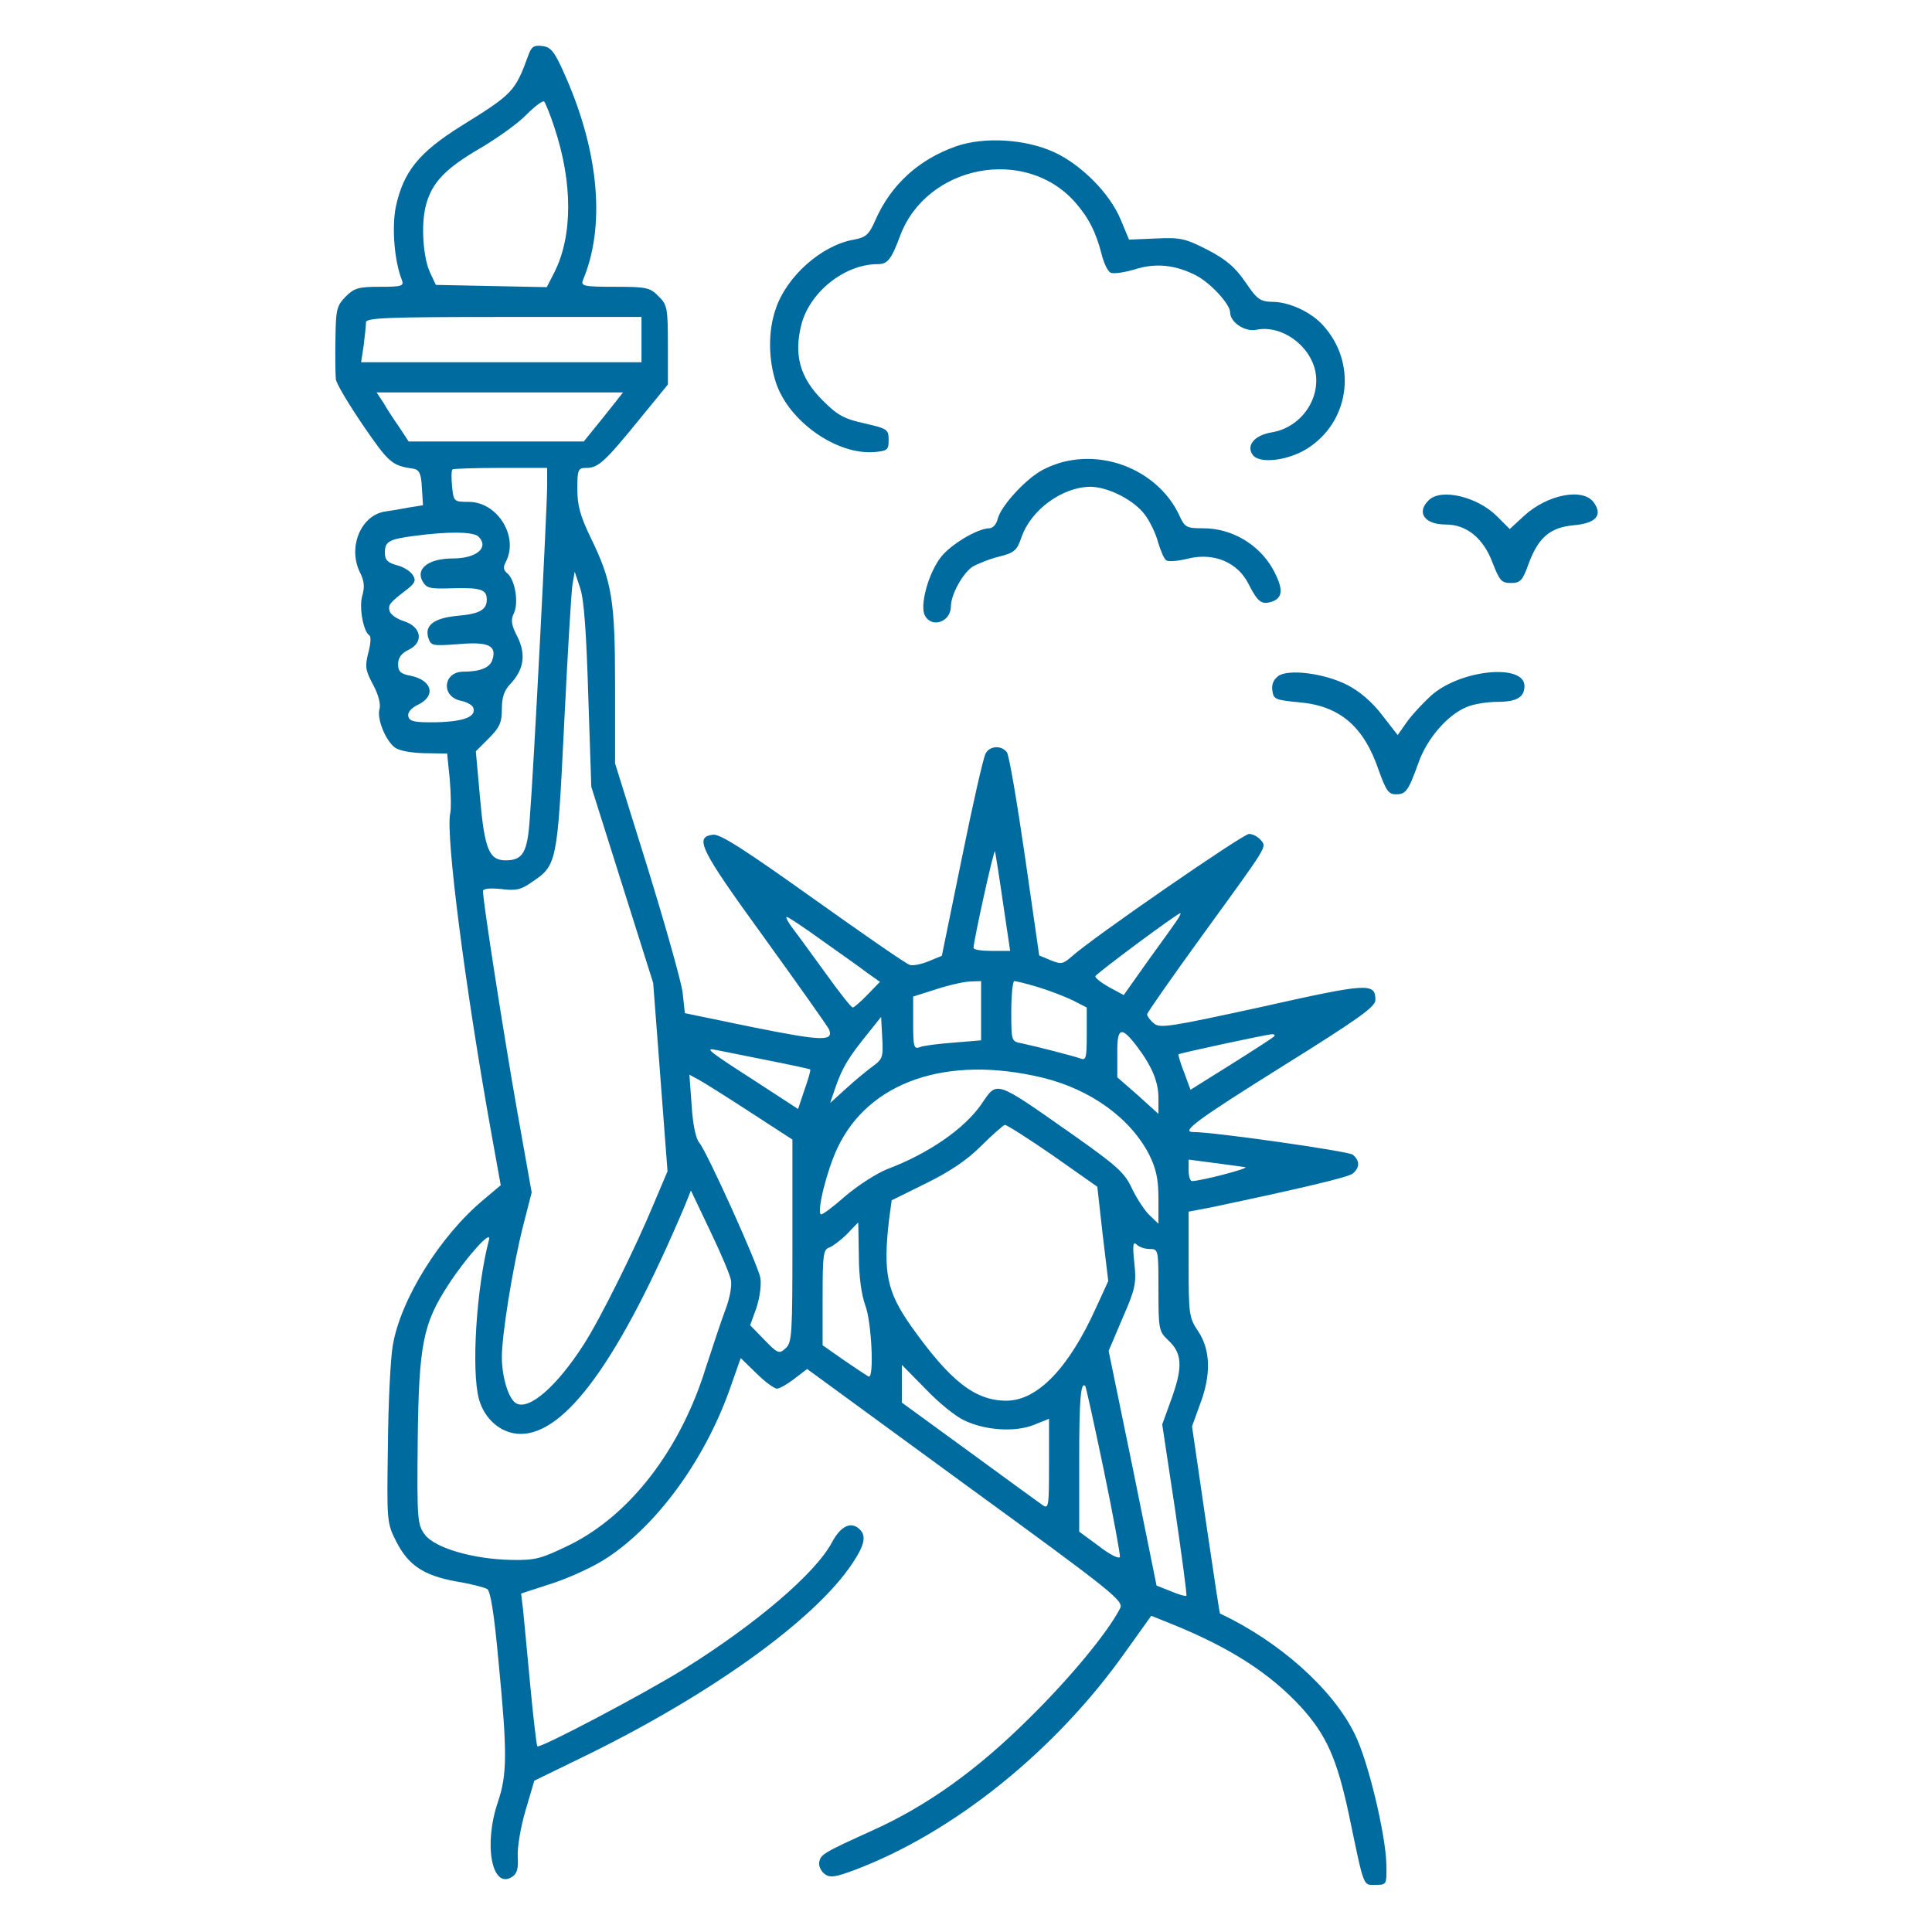 <?xml version="1.0" standalone="no"?>
<!DOCTYPE svg PUBLIC "-//W3C//DTD SVG 20010904//EN"
 "http://www.w3.org/TR/2001/REC-SVG-20010904/DTD/svg10.dtd">
<svg version="1.0" xmlns="http://www.w3.org/2000/svg"
 width="512pt" height="512pt" viewBox="0 0 512 512"
 preserveAspectRatio="xMidYMid meet">

<g transform="translate(0,512) scale(0.1,-0.1)"
fill="#006b9f" stroke="none">
<path d="M1400 4973 c-35 -96 -41 -102 -178 -187 -112 -70 -153 -121 -173
-214 -11 -55 -4 -144 16 -194 6 -16 0 -18 -58 -18 -56 0 -68 -3 -91 -26 -24
-25 -26 -34 -27 -113 -1 -47 0 -95 1 -106 1 -11 34 -66 72 -122 68 -99 76
-107 133 -115 16 -3 21 -12 23 -50 l3 -47 -38 -6 c-21 -4 -50 -9 -65 -11 -64
-12 -97 -98 -63 -163 10 -21 12 -37 5 -60 -9 -31 3 -95 19 -105 5 -3 3 -24 -3
-46 -9 -36 -8 -46 13 -85 14 -26 20 -51 17 -63 -8 -25 14 -81 39 -102 11 -9
41 -15 79 -16 l61 -1 7 -69 c3 -38 4 -79 1 -90 -12 -57 39 -458 110 -852 l24
-133 -44 -37 c-115 -95 -221 -264 -242 -387 -6 -33 -12 -152 -13 -265 -3 -201
-3 -206 22 -255 32 -63 72 -90 159 -106 38 -6 75 -16 82 -20 9 -5 19 -69 30
-191 24 -246 23 -301 -2 -375 -38 -113 -15 -231 38 -197 14 9 17 23 15 55 -1
25 8 78 21 122 l23 78 119 58 c342 165 625 368 724 518 34 51 38 75 16 93 -22
18 -48 4 -70 -37 -44 -83 -203 -218 -394 -337 -108 -67 -380 -210 -387 -204
-2 3 -11 77 -19 164 -8 87 -17 178 -19 200 l-5 41 83 27 c46 15 111 45 144 67
133 87 257 257 324 442 l31 88 41 -40 c23 -23 48 -41 55 -41 7 0 28 12 46 26
l34 26 420 -307 c397 -289 420 -308 409 -328 -33 -64 -134 -186 -242 -292
-136 -135 -268 -230 -412 -295 -132 -60 -139 -64 -143 -85 -2 -10 5 -24 14
-31 14 -11 28 -9 79 10 263 99 534 317 719 579 l68 95 62 -25 c149 -61 253
-128 335 -217 67 -74 95 -136 127 -286 41 -197 37 -185 70 -185 30 0 30 0 29
55 -2 80 -49 276 -84 345 -58 119 -201 246 -357 319 -1 1 -18 113 -38 249
l-36 247 21 58 c30 78 28 144 -4 193 -25 37 -26 45 -26 178 l0 140 58 11 c237
50 365 80 377 90 19 16 19 34 0 50 -11 9 -366 60 -423 60 -34 0 11 33 238 175
202 126 245 157 245 175 0 46 -19 45 -300 -18 -243 -53 -272 -58 -287 -44 -10
8 -18 19 -18 24 0 4 65 97 144 206 180 248 173 236 157 256 -8 9 -21 16 -31
16 -16 0 -416 -276 -470 -325 -23 -20 -28 -21 -55 -10 l-31 13 -38 264 c-21
144 -42 269 -48 275 -15 19 -46 16 -56 -4 -6 -10 -34 -134 -63 -277 l-53 -259
-34 -14 c-19 -8 -42 -13 -51 -10 -9 2 -124 82 -256 176 -181 129 -246 171
-265 169 -51 -6 -36 -37 136 -274 91 -126 168 -235 171 -242 13 -32 -18 -31
-198 5 l-184 38 -6 55 c-4 30 -46 179 -93 331 l-86 276 0 205 c0 229 -8 277
-65 394 -27 56 -35 84 -35 128 0 52 2 56 24 56 31 0 48 15 140 128 l76 93 0
105 c0 98 -2 107 -25 129 -22 23 -32 25 -116 25 -83 0 -90 2 -84 18 59 140 43
333 -43 532 -32 74 -41 85 -65 88 -22 3 -29 -2 -37 -25z m69 -190 c49 -147 49
-288 0 -385 l-20 -39 -147 3 -147 3 -14 30 c-20 40 -26 131 -12 182 16 60 52
97 145 151 44 26 99 65 121 88 22 22 43 38 47 35 3 -3 16 -34 27 -68z m231
-563 l0 -60 -371 0 -372 0 7 46 c3 26 6 53 6 60 0 12 64 14 365 14 l365 0 0
-60z m-67 -163 c-10 -12 -33 -42 -52 -65 l-34 -42 -232 0 -232 0 -25 38 c-14
20 -33 49 -42 65 l-18 27 327 0 326 0 -18 -23z m-183 -225 c0 -56 -36 -758
-46 -880 -6 -91 -18 -112 -64 -112 -44 0 -56 30 -68 167 l-11 122 35 35 c28
28 34 41 34 77 0 31 6 50 24 68 35 38 40 78 17 124 -16 31 -18 44 -9 62 13 28
3 88 -17 105 -11 9 -12 17 -5 30 36 67 -21 160 -98 160 -39 0 -40 1 -44 41 -2
22 -2 42 1 45 2 2 60 4 128 4 l123 0 0 -48z m-182 -134 c29 -29 -5 -58 -68
-58 -63 0 -98 -26 -81 -59 11 -20 19 -22 80 -20 75 2 91 -3 91 -30 0 -27 -19
-38 -78 -43 -62 -6 -87 -25 -77 -58 7 -22 11 -22 80 -17 79 7 102 -4 90 -41
-6 -21 -32 -32 -77 -32 -54 0 -60 -66 -7 -77 15 -3 30 -11 33 -18 9 -24 -23
-37 -96 -39 -60 -1 -73 2 -76 16 -2 10 7 21 25 30 49 23 39 65 -18 77 -28 5
-34 12 -34 31 0 17 9 29 28 38 41 20 34 61 -13 76 -19 6 -36 18 -38 28 -3 16
1 21 48 57 20 16 23 23 14 37 -6 10 -25 22 -42 26 -25 7 -32 14 -32 33 0 30
10 36 79 45 90 12 156 11 169 -2z m291 -423 l8 -240 82 -260 82 -260 19 -249
19 -250 -36 -85 c-47 -114 -141 -304 -186 -374 -72 -112 -145 -175 -179 -156
-20 11 -38 69 -38 123 0 60 29 238 55 342 l24 94 -39 219 c-35 199 -90 551
-90 579 0 7 15 9 48 6 39 -5 53 -2 81 18 67 45 68 49 86 418 9 184 19 351 22
370 l6 35 15 -45 c10 -31 16 -120 21 -285z m1099 -547 l19 -128 -49 0 c-26 0
-48 3 -48 8 0 18 54 264 57 256 1 -5 11 -66 21 -136z m465 -41 c-4 -7 -39 -56
-77 -108 l-68 -96 -39 21 c-21 12 -38 25 -36 29 2 7 216 166 225 167 2 0 -1
-6 -5 -13z m-945 -59 c48 -34 102 -72 120 -86 l34 -24 -33 -34 c-18 -19 -36
-34 -39 -34 -4 0 -35 39 -70 88 -35 48 -74 102 -88 120 -13 17 -21 32 -17 32
4 0 46 -28 93 -62z m422 -187 l0 -78 -72 -6 c-40 -3 -81 -8 -90 -12 -16 -6
-18 0 -18 64 l0 70 63 20 c34 11 74 20 90 20 l27 1 0 -79z m151 63 c30 -9 71
-25 92 -35 l37 -19 0 -71 c0 -64 -2 -70 -17 -64 -20 7 -113 31 -155 40 -28 5
-28 6 -28 85 0 44 4 80 8 80 5 0 33 -7 63 -16z m-437 -209 c-15 -11 -47 -37
-71 -59 l-43 -39 15 44 c18 51 34 77 84 139 l36 45 3 -55 c3 -50 1 -57 -24
-75z m699 52 c40 -53 57 -94 57 -137 l0 -42 -54 49 -55 48 0 62 c-1 71 10 75
52 20z m363 26 c-4 -4 -55 -37 -114 -74 l-107 -67 -17 46 c-10 25 -16 47 -15
48 3 3 231 52 246 53 8 1 11 -2 7 -6z m-1341 -63 c61 -12 111 -23 112 -24 2
-2 -5 -26 -15 -54 l-17 -51 -112 73 c-126 81 -139 91 -103 83 14 -3 75 -15
135 -27z m728 -46 c127 -31 233 -107 283 -205 18 -37 24 -64 24 -115 l0 -67
-23 22 c-13 12 -34 44 -47 71 -20 43 -39 60 -164 148 -201 141 -193 138 -235
76 -45 -65 -140 -131 -249 -172 -28 -11 -78 -43 -112 -72 -33 -29 -62 -51 -65
-48 -10 10 16 115 44 175 83 177 291 248 544 187z m-777 -90 l114 -74 0 -268
c0 -247 -1 -270 -18 -285 -17 -16 -21 -14 -56 22 l-38 39 17 47 c9 29 13 61
10 79 -8 38 -142 335 -162 358 -9 10 -17 49 -20 98 l-6 82 22 -12 c12 -6 74
-45 137 -86z m804 -116 l118 -83 14 -125 15 -125 -33 -72 c-72 -159 -155 -245
-237 -245 -83 0 -149 52 -252 197 -65 92 -75 143 -59 282 l7 52 91 45 c63 31
108 61 146 99 30 30 59 55 63 56 5 0 62 -36 127 -81z m510 -31 c13 -3 -119
-37 -141 -37 -5 0 -9 13 -9 28 l0 29 68 -9 c37 -5 74 -10 82 -11z m-1363 -299
c3 -16 -3 -49 -15 -80 -11 -29 -34 -99 -52 -154 -67 -216 -200 -388 -358 -467
-78 -38 -92 -42 -156 -41 -103 2 -204 32 -230 67 -20 27 -21 40 -19 250 3 254
14 309 81 412 49 75 115 148 108 120 -34 -130 -47 -346 -27 -422 15 -55 60
-93 111 -93 120 0 263 199 435 605 l16 40 50 -105 c28 -58 53 -117 56 -132z
m339 65 c0 -56 7 -104 17 -132 17 -44 24 -196 9 -189 -4 2 -33 21 -65 43 l-57
40 0 127 c0 114 2 127 18 132 10 4 31 20 47 36 16 17 29 30 29 30 1 0 1 -39 2
-87z m771 17 c23 0 23 -2 23 -108 0 -102 1 -110 24 -132 39 -35 41 -71 12
-153 l-26 -72 34 -225 c18 -124 32 -227 30 -229 -2 -2 -20 3 -41 12 l-38 15
-63 311 -64 311 37 87 c34 78 37 92 31 147 -5 47 -3 57 6 48 7 -7 22 -12 35
-12z m-492 -454 c56 -27 135 -32 185 -12 l40 16 0 -121 c0 -114 -1 -119 -18
-107 -10 7 -98 71 -195 142 l-177 129 0 50 0 50 63 -64 c34 -36 80 -73 102
-83z m370 -131 c25 -121 44 -225 43 -231 -2 -6 -27 6 -55 28 l-53 39 0 188 c0
163 4 210 16 198 2 -2 24 -102 49 -222z"/>
<path d="M2533 4732 c-99 -35 -172 -102 -213 -195 -17 -39 -25 -46 -57 -52
-86 -15 -178 -97 -207 -183 -21 -59 -20 -136 1 -198 35 -102 161 -190 260
-182 35 3 38 6 38 32 0 28 -3 30 -64 44 -54 12 -71 21 -111 61 -60 60 -77 120
-56 202 23 86 115 159 202 159 26 0 36 12 59 74 70 189 333 240 465 89 35 -40
55 -79 70 -139 6 -23 16 -44 24 -47 8 -3 36 1 63 9 56 18 108 12 163 -16 38
-20 90 -76 90 -98 0 -26 39 -52 69 -46 67 14 143 -41 157 -111 14 -74 -40
-149 -117 -161 -46 -8 -68 -36 -48 -61 21 -24 102 -12 152 24 106 74 122 224
33 321 -31 35 -90 62 -133 62 -34 1 -41 6 -73 53 -27 39 -50 59 -100 85 -59
30 -71 33 -136 30 l-72 -3 -22 53 c-29 70 -105 146 -177 179 -77 35 -186 41
-260 15z"/>
<path d="M2832 3899 c-24 -4 -58 -17 -77 -29 -44 -27 -103 -93 -111 -125 -3
-14 -13 -25 -22 -25 -31 0 -103 -43 -129 -77 -33 -43 -56 -128 -42 -154 18
-35 69 -17 69 24 0 31 31 87 57 105 14 8 46 21 71 27 40 10 47 16 59 51 25 73
108 133 182 134 47 0 116 -35 145 -74 13 -17 29 -50 35 -73 7 -23 16 -45 22
-48 5 -4 32 -2 59 5 67 16 130 -10 159 -68 24 -47 34 -55 60 -47 32 10 33 35
3 89 -37 64 -108 106 -183 106 -46 0 -49 2 -65 37 -50 104 -174 165 -292 142z"/>
<path d="M3786 3794 c-33 -32 -11 -64 45 -64 55 0 99 -35 124 -100 19 -49 24
-55 49 -55 25 0 31 6 47 51 26 70 57 96 119 102 59 5 78 26 54 60 -28 40 -122
22 -184 -34 l-39 -36 -34 34 c-52 52 -149 75 -181 42z"/>
<path d="M3387 3328 c-12 -9 -18 -23 -15 -39 3 -22 8 -24 69 -30 109 -9 173
-63 213 -181 19 -53 26 -63 45 -63 27 0 33 8 61 86 23 63 76 124 126 145 18 8
55 14 82 14 51 0 72 12 72 42 0 60 -169 44 -247 -25 -20 -18 -48 -48 -63 -68
l-26 -37 -42 54 c-26 34 -60 63 -92 79 -61 31 -157 43 -183 23z"/>
</g>
</svg>
